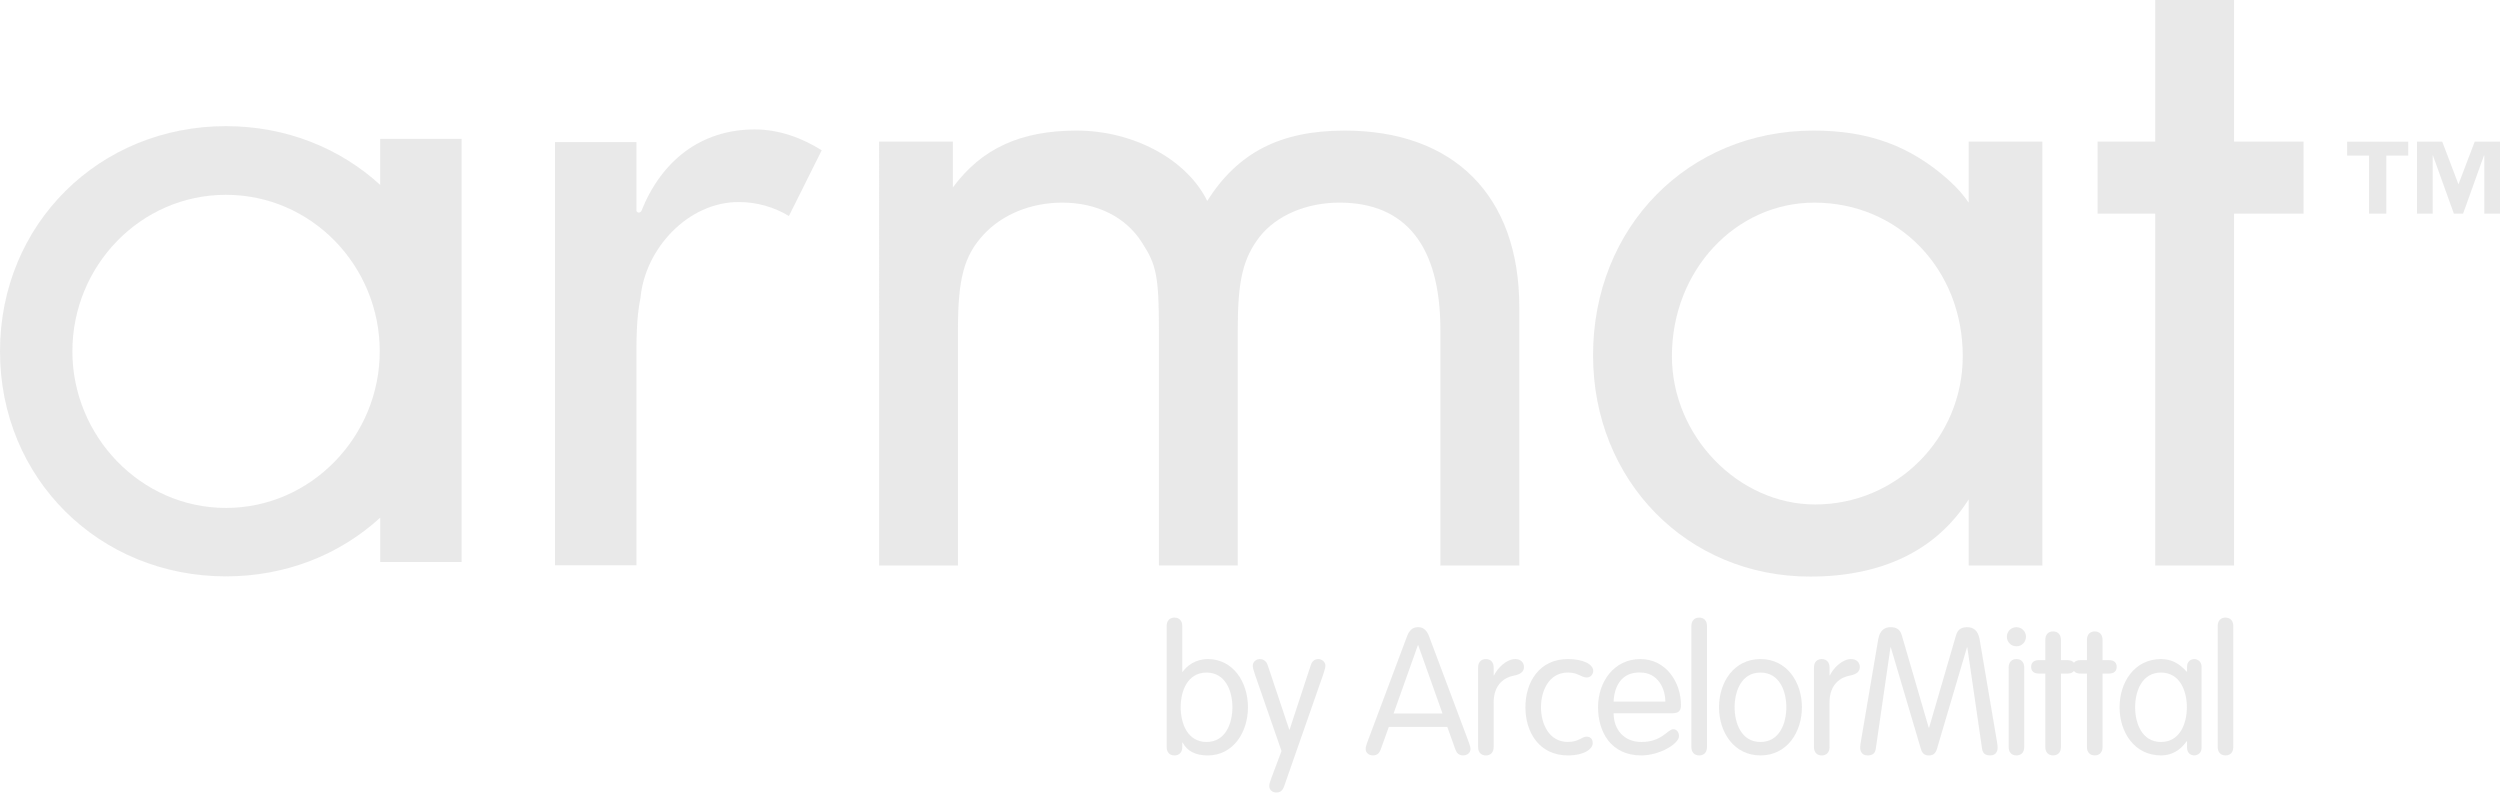 <?xml version="1.0" encoding="utf-8"?>
<!-- Generator: Adobe Illustrator 16.0.3, SVG Export Plug-In . SVG Version: 6.00 Build 0)  -->
<!DOCTYPE svg PUBLIC "-//W3C//DTD SVG 1.1//EN" "http://www.w3.org/Graphics/SVG/1.1/DTD/svg11.dtd">
<svg version="1.1" id="Lager_1" xmlns="http://www.w3.org/2000/svg" xmlns:xlink="http://www.w3.org/1999/xlink" x="0px" y="0px"
	 width="200px" height="63.413px" viewBox="15 4.755 200 63.413" enable-background="new 15 4.755 200 63.413" xml:space="preserve"
	>
<g opacity="0.75">
	<path fill="#E2E2E2" d="M45.417,15.863v3.683c-3.212-2.936-7.527-4.7-12.343-4.7C22.955,14.846,15,22.66,15,32.864
		c0,10.2,7.955,18.001,18.074,18.001c4.817,0,9.13-1.755,12.343-4.696v3.544h6.511V15.863H45.417z M33.073,45.389
		c-6.835,0-12.282-5.766-12.282-12.525c0-6.84,5.446-12.524,12.282-12.524c6.854,0,12.306,5.685,12.306,12.524
		C45.379,39.624,39.927,45.389,33.073,45.389"/>
	<path fill="#E2E2E2" d="M74.095,20.918c1.475,0,2.848,0.412,4.019,1.117l2.623-5.257c-1.591-1.007-3.465-1.67-5.345-1.67
		c-4.347,0-7.484,2.528-9.078,6.518c0,0-0.071,0.139-0.195,0.139c-0.172,0-0.203-0.139-0.203-0.139v-5.504h-6.516v33.856h6.516
		V33.832c0-1.773-0.028-3.523,0.326-5.265C66.615,24.625,70.057,20.918,74.095,20.918"/>
	<path fill="#E2E2E2" d="M130.23,49.996V31.141c0-6.717-2.779-10.176-8.072-10.176c-2.643,0-5.018,1.017-6.373,2.713
		c-1.356,1.764-1.765,3.526-1.765,7.462v18.854h-6.307V31.141c0-4.275-0.206-5.224-1.359-6.985c-1.286-2.036-3.593-3.19-6.374-3.19
		c-2.511,0-4.817,0.952-6.309,2.577c-1.558,1.695-2.034,3.525-2.034,7.599v18.854h-6.309V16.083h5.901v3.667
		c2.307-3.125,5.428-4.548,9.905-4.548c4.545,0,8.818,2.309,10.444,5.628c2.443-3.863,5.836-5.628,10.992-5.628
		c8.749,0,13.974,5.222,13.974,14.111v20.684L130.23,49.996L130.23,49.996z"/>
	<path fill="#E2E2E2" d="M148.753,33.246c0,6.374,5.291,11.866,11.462,11.866c6.511,0,11.805-5.29,11.805-11.866
		c0-6.986-5.158-12.279-11.873-12.279C153.841,20.966,148.753,26.396,148.753,33.246 M172.493,49.996v-5.287
		c-2.576,4.07-6.917,6.173-12.686,6.173c-9.837,0-17.363-7.668-17.363-17.705c0-10.244,7.598-17.976,17.634-17.976
		c4.41,0,7.736,1.222,10.787,3.935c0.813,0.748,1.154,1.149,1.627,1.831v-4.884h5.899v33.913H172.493z"/>
	<polygon fill="#E2E2E2" points="193.726,49.996 187.417,49.996 187.417,21.848 182.803,21.848 182.803,16.083 187.417,16.083 
		187.417,4.755 193.726,4.755 193.726,16.083 199.287,16.083 199.287,21.848 193.726,21.848 	"/>
	<polygon fill="#E2E2E2" points="207.658,17.203 205.907,17.203 205.907,21.846 204.524,21.846 204.524,17.203 202.769,17.203 
		202.769,16.091 207.658,16.091 	"/>
	<polygon fill="#E2E2E2" points="215,21.846 213.747,21.846 213.747,17.203 213.714,17.203 212.047,21.846 211.308,21.846 
		209.639,17.203 209.614,17.203 209.614,21.846 208.357,21.846 208.357,16.091 210.381,16.091 211.677,19.501 212.975,16.091 
		215,16.091 	"/>
	<path fill="#E2E2E2" d="M108.333,54.83c0-0.412,0.24-0.668,0.624-0.668c0.383,0,0.625,0.256,0.625,0.668v3.672h0.029
		c0.324-0.468,1.019-1.021,2.012-1.021c2.041,0,3.214,1.856,3.214,3.854s-1.174,3.855-3.214,3.855c-0.993,0-1.659-0.354-2.012-1.034
		h-0.029v0.368c0,0.41-0.241,0.666-0.625,0.666s-0.624-0.256-0.624-0.666V54.83L108.333,54.83z M111.523,64.113
		c1.528,0,2.069-1.503,2.069-2.778c0-1.274-0.541-2.774-2.069-2.774c-1.532,0-2.069,1.499-2.069,2.774
		S109.992,64.113,111.523,64.113"/>
	<path fill="#E2E2E2" d="M115.39,58.699c-0.141-0.425-0.168-0.551-0.168-0.692c0-0.314,0.282-0.525,0.567-0.525
		c0.312,0,0.537,0.199,0.621,0.468l1.73,5.173h0.028l1.7-5.173c0.088-0.269,0.283-0.468,0.596-0.468
		c0.285,0,0.568,0.211,0.568,0.525c0,0.142-0.029,0.268-0.17,0.692l-3.146,9.001c-0.1,0.27-0.297,0.468-0.609,0.468
		c-0.285,0-0.566-0.212-0.566-0.525c0-0.141,0.028-0.267,0.185-0.693l0.795-2.112L115.39,58.699z"/>
	<path fill="#E2E2E2" d="M125.453,64.721c-0.1,0.271-0.27,0.467-0.611,0.467c-0.326,0-0.592-0.198-0.592-0.524
		c0-0.168,0.126-0.496,0.168-0.622l3.131-8.349c0.158-0.439,0.413-0.767,0.894-0.767c0.482,0,0.737,0.327,0.894,0.767l3.131,8.349
		c0.043,0.126,0.172,0.454,0.172,0.622c0,0.325-0.271,0.524-0.596,0.524c-0.341,0-0.513-0.198-0.611-0.467l-0.65-1.812h-4.678
		L125.453,64.721z M128.458,56.374h-0.028l-1.943,5.458h3.912L128.458,56.374z"/>
	<path fill="#E2E2E2" d="M133.249,58.148c0-0.413,0.241-0.668,0.622-0.668c0.382,0,0.623,0.255,0.623,0.668v0.634h0.028
		c0.284-0.579,0.979-1.302,1.701-1.302c0.438,0,0.695,0.283,0.695,0.638c0,0.354-0.258,0.581-0.779,0.68
		c-0.738,0.128-1.646,0.682-1.646,2.14v3.587c0,0.41-0.239,0.666-0.623,0.666c-0.381,0-0.622-0.256-0.622-0.666V58.148
		L133.249,58.148z"/>
	<path fill="#E2E2E2" d="M140.433,57.48c1.276,0,2.026,0.44,2.026,0.948c0,0.257-0.21,0.527-0.508,0.527
		c-0.483,0-0.667-0.396-1.519-0.396c-1.543,0-2.153,1.499-2.153,2.775c0,1.274,0.608,2.776,2.153,2.776
		c0.879,0,1.106-0.425,1.502-0.425c0.284,0,0.484,0.183,0.484,0.524c0,0.469-0.695,0.979-1.985,0.979c-2.297,0-3.4-1.856-3.4-3.854
		C137.031,59.336,138.135,57.48,140.433,57.48"/>
	<path fill="#E2E2E2" d="M144.09,61.817c0,1.289,0.82,2.297,2.223,2.297c1.66,0,2.085-1.021,2.555-1.021
		c0.228,0,0.452,0.198,0.452,0.554c0,0.606-1.543,1.542-3.017,1.542c-2.41,0-3.46-1.855-3.46-3.854c0-2.04,1.275-3.854,3.386-3.854
		c2.056,0,3.248,1.856,3.248,3.672c0,0.439-0.157,0.664-0.694,0.664L144.09,61.817L144.09,61.817L144.09,61.817z M148.226,60.881
		c0-1.075-0.621-2.323-1.998-2.323c-1.542-0.058-2.097,1.177-2.138,2.323H148.226z"/>
	<path fill="#E2E2E2" d="M151.56,64.524c0,0.41-0.241,0.666-0.625,0.666s-0.624-0.256-0.624-0.666V54.83
		c0-0.412,0.239-0.668,0.624-0.668c0.384,0,0.625,0.256,0.625,0.668V64.524z"/>
	<path fill="#E2E2E2" d="M155.837,57.48c2.127,0,3.317,1.856,3.317,3.854s-1.19,3.855-3.317,3.855c-2.124,0-3.316-1.857-3.316-3.855
		S153.711,57.48,155.837,57.48 M155.837,64.113c1.53,0,2.07-1.503,2.07-2.778c0-1.274-0.54-2.774-2.07-2.774
		c-1.531,0-2.068,1.499-2.068,2.774C153.77,62.61,154.307,64.113,155.837,64.113"/>
	<path fill="#E2E2E2" d="M160.117,58.148c0-0.413,0.241-0.668,0.623-0.668s0.624,0.255,0.624,0.668v0.634h0.026
		c0.283-0.579,0.98-1.302,1.702-1.302c0.438,0,0.694,0.283,0.694,0.638c0,0.354-0.256,0.581-0.779,0.68
		c-0.737,0.128-1.644,0.682-1.644,2.14v3.587c0,0.41-0.241,0.666-0.624,0.666c-0.381,0-0.623-0.256-0.623-0.666V58.148z"/>
	<path fill="#E2E2E2" d="M165.063,64.652c-0.058,0.438-0.34,0.536-0.666,0.536c-0.383,0-0.583-0.254-0.583-0.637
		c0-0.141,0.029-0.324,0.071-0.566l1.377-8.106c0.125-0.707,0.525-0.95,0.978-0.95c0.494,0,0.764,0.186,0.906,0.654l2.152,7.384
		h0.03l2.153-7.384c0.142-0.469,0.41-0.654,0.906-0.654c0.456,0,0.851,0.24,0.979,0.95l1.374,8.106
		c0.041,0.242,0.071,0.426,0.071,0.566c0,0.383-0.199,0.637-0.582,0.637c-0.327,0-0.61-0.098-0.665-0.536l-1.178-8.108h-0.028
		l-2.406,8.137c-0.129,0.41-0.356,0.508-0.641,0.508c-0.283,0-0.512-0.098-0.637-0.508l-2.409-8.137h-0.027L165.063,64.652z"/>
	<path fill="#E2E2E2" d="M176.314,54.928c0.425,0,0.765,0.343,0.765,0.767s-0.34,0.764-0.765,0.764s-0.766-0.34-0.766-0.764
		C175.55,55.27,175.89,54.928,176.314,54.928 M176.938,64.524c0,0.41-0.238,0.666-0.623,0.666c-0.38,0-0.622-0.256-0.622-0.666
		v-6.376c0-0.413,0.241-0.668,0.622-0.668c0.385,0,0.623,0.255,0.623,0.668V64.524z"/>
	<path fill="#E2E2E2" d="M178.625,55.935c0-0.412,0.24-0.667,0.624-0.667s0.624,0.255,0.624,0.667v1.63h0.509
		c0.412,0,0.626,0.2,0.626,0.539c0,0.34-0.214,0.538-0.626,0.538h-0.509v5.882c0,0.41-0.239,0.664-0.624,0.664
		c-0.382,0-0.624-0.254-0.624-0.664v-5.882h-0.51c-0.411,0-0.624-0.198-0.624-0.538c0-0.341,0.213-0.539,0.624-0.539h0.51V55.935z"
		/>
	<path fill="#E2E2E2" d="M181.956,55.935c0-0.412,0.24-0.667,0.623-0.667s0.624,0.255,0.624,0.667v1.63h0.51
		c0.412,0,0.623,0.2,0.623,0.539c0,0.34-0.211,0.538-0.623,0.538h-0.51v5.882c0,0.41-0.24,0.664-0.624,0.664
		c-0.382,0-0.623-0.254-0.623-0.664v-5.882h-0.511c-0.411,0-0.625-0.198-0.625-0.538c0-0.341,0.214-0.539,0.625-0.539h0.511V55.935z
		"/>
	<path fill="#E2E2E2" d="M191.126,64.581c0,0.44-0.342,0.607-0.582,0.607c-0.254,0-0.58-0.167-0.58-0.607v-0.525h-0.03
		c-0.538,0.767-1.246,1.133-2.053,1.133c-2.126,0-3.316-1.855-3.316-3.854c0-1.998,1.19-3.855,3.316-3.855
		c0.864,0,1.476,0.37,2.053,1.007h0.03v-0.396c0-0.441,0.326-0.611,0.58-0.611c0.24,0,0.582,0.17,0.582,0.611V64.581z
		 M187.879,64.113c1.532,0,2.07-1.503,2.07-2.778c0-1.274-0.538-2.774-2.07-2.774c-1.529,0-2.068,1.499-2.068,2.774
		S186.35,64.113,187.879,64.113"/>
	<path fill="#E2E2E2" d="M193.663,64.524c0,0.41-0.241,0.666-0.623,0.666c-0.384,0-0.623-0.256-0.623-0.666V54.83
		c0-0.412,0.239-0.668,0.623-0.668c0.382,0,0.623,0.256,0.623,0.668V64.524z"/>
</g>
</svg>
